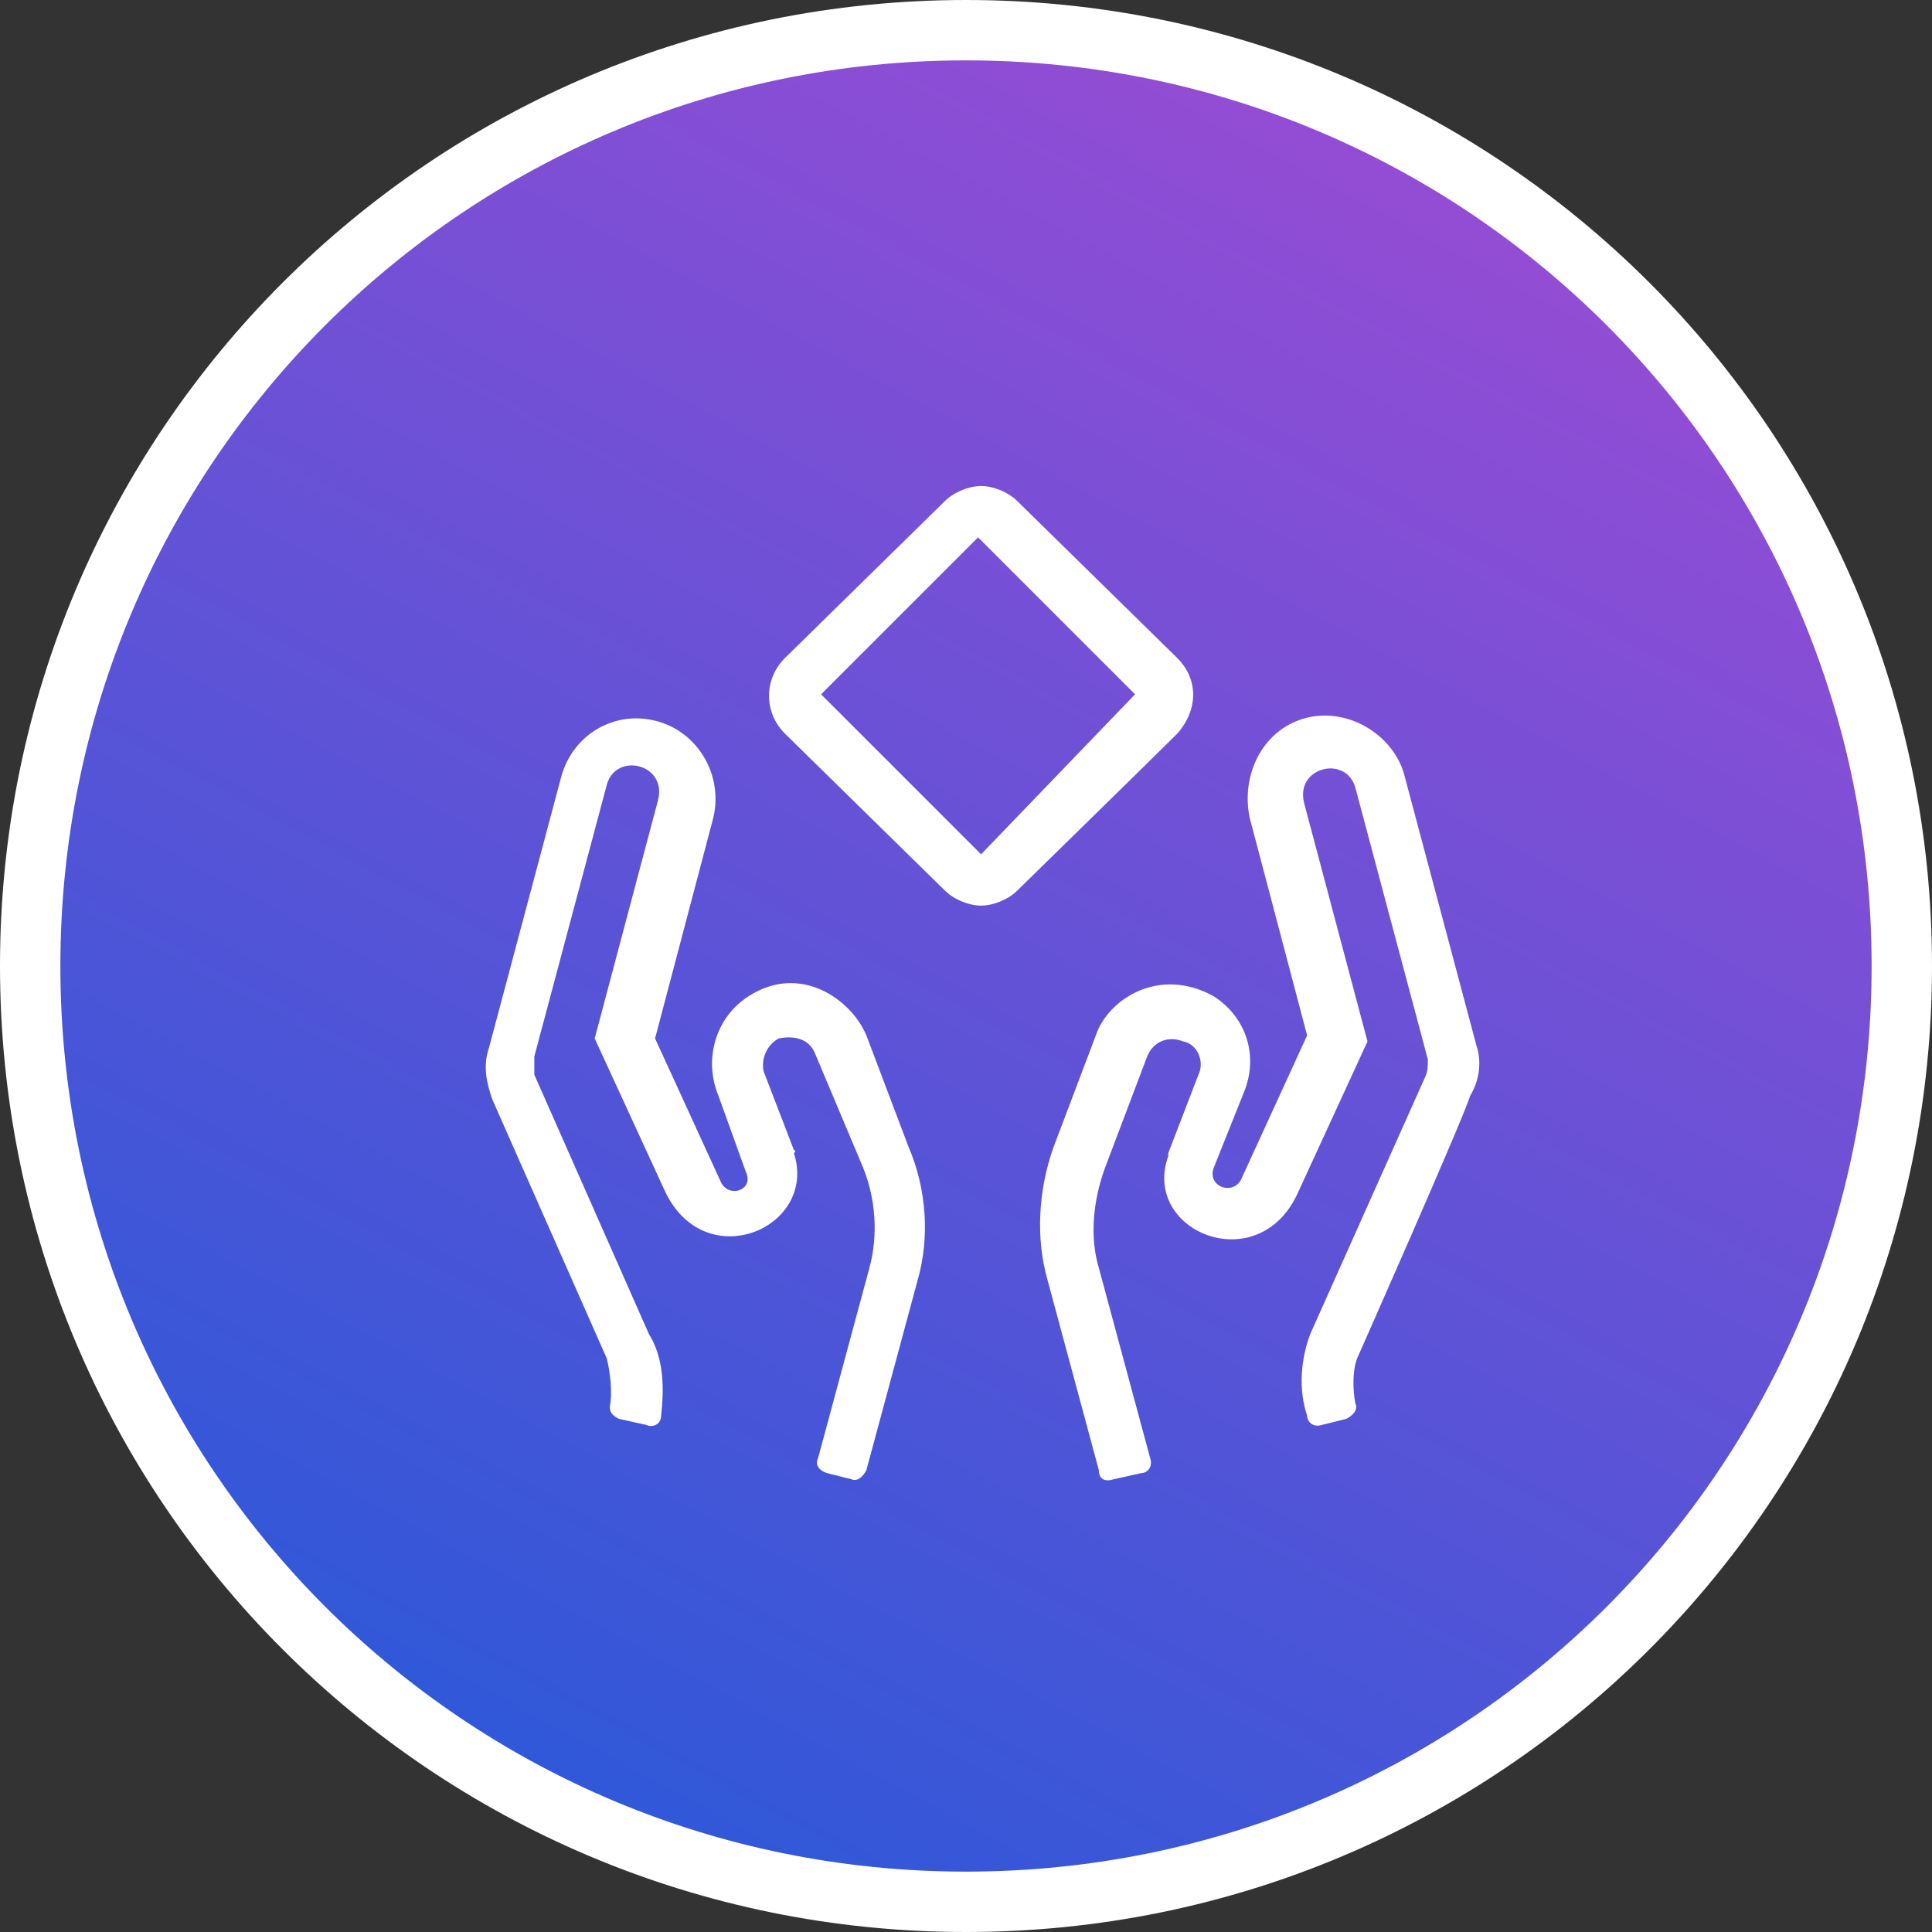 <?xml version="1.0" encoding="utf-8"?>
<!-- Generator: Adobe Illustrator 23.0.2, SVG Export Plug-In . SVG Version: 6.00 Build 0)  -->
<svg version="1.1" id="Layer_1" xmlns="http://www.w3.org/2000/svg" xmlns:xlink="http://www.w3.org/1999/xlink" x="0px" y="0px"
	 viewBox="0 0 64 64" style="enable-background:new 0 0 64 64;" xml:space="preserve">
<rect x="0" y="0" width="64" height="64" fill="#333333" stroke="none"/>
<style type="text/css">
	.st0{fill:url(#SVGID_1_);}
	.st1{fill-rule:evenodd;clip-rule:evenodd;fill:#FFFFFF;}
	.st2{fill:#FFFFFF;}
</style>
<g>
	
		<linearGradient id="SVGID_1_" gradientUnits="userSpaceOnUse" x1="15.082" y1="897.373" x2="47.674" y2="836.932" gradientTransform="matrix(1 0 0 1 0 -834)">
		<stop  offset="0" style="stop-color:#2759D9"/>
		<stop  offset="1" style="stop-color:#984CD4"/>
	</linearGradient>
	<path class="st0" d="M1,32C1,14.9,14.9,1,32,1l0,0c17.1,0,31,13.8,31,31l0,0c0,17.1-13.8,31-31,31l0,0C14.9,63,1,49.1,1,32L1,32z"
		/>
</g>
<g>
	<path class="st1" d="M2,32c0,16.6,13.4,30,30,30s30-13.4,30-30S48.6,2,32,2S2,15.4,2,32z M32,0C14.3,0,0,14.3,0,32s14.3,32,32,32
		s32-14.3,32-32S49.7,0,32,0z"/>
</g>
<path class="st2" d="M24.8,33c1.7-1.1,3.4,0.1,3.9,1.3l1.4,3.7c0.6,1.4,0.7,3,0.3,4.4l-1.7,6.3c-0.1,0.2-0.3,0.4-0.5,0.3l-0.8-0.2
	c-0.3-0.1-0.4-0.3-0.3-0.5l1.7-6.3c0.3-1.1,0.2-2.3-0.2-3.3L27,34.9c-0.2-0.5-0.7-0.6-1.2-0.5c-0.4,0.2-0.6,0.7-0.5,1.1l1,2.6
	c0.1,0,0,0.1,0,0.1c0.8,2.5-3,4.1-4.3,1.2l-2.3-5l2.1-7.9c0.3-1.2-1.4-1.6-1.7-0.5l-2.4,9c0,0.2,0,0.4,0,0.6l3.8,8.6
	C22,45,22,46,21.9,46.9c0,0.3-0.3,0.4-0.5,0.3L20.5,47c-0.2-0.1-0.3-0.2-0.3-0.4c0.1-0.5,0-1.2-0.1-1.6l-3.8-8.6
	c-0.2-0.6-0.3-1.1-0.1-1.7l2.4-9c0.4-1.4,1.8-2.2,3.2-1.8c1.4,0.4,2.2,1.9,1.8,3.3l-1.9,7.2l2.2,4.8c0.3,0.5,1.1,0.2,0.8-0.4
	l-0.9-2.5C23.3,35.1,23.7,33.7,24.8,33z"/>
<path class="st2" d="M43.2,23.8c1.4-0.4,2.9,0.5,3.3,1.8l2.4,9c0.2,0.6,0.1,1.2-0.2,1.7C48.5,37,45,44.9,45,44.9
	c-0.2,0.4-0.2,1.1-0.1,1.6c0.1,0.2-0.1,0.4-0.3,0.5l-0.8,0.2c-0.3,0.1-0.5-0.1-0.5-0.3C43,46,43.1,45,43.4,44.2l3.8-8.5
	c0.1-0.2,0.1-0.4,0.1-0.6l-2.4-9c-0.3-1.1-2-0.7-1.7,0.5l2.1,7.9l-2.3,5c-1.3,2.9-5.2,1.3-4.3-1.2v-0.1l1-2.6c0.2-0.4,0-1-0.5-1.1
	c-0.5-0.2-1,0-1.2,0.5l-1.4,3.7c-0.4,1.1-0.5,2.3-0.2,3.3l1.7,6.3c0.1,0.3-0.1,0.5-0.3,0.5L36.9,49c-0.3,0.1-0.5,0-0.5-0.3l-1.7-6.3
	c-0.4-1.4-0.3-3,0.2-4.4l1.4-3.7c0.4-1.2,2.1-2.3,3.9-1.3c1.1,0.7,1.5,2,1,3.2l-1,2.5c-0.2,0.6,0.6,0.9,0.9,0.4l2.2-4.8l-1.9-7.2
	C41.1,25.7,41.8,24.2,43.2,23.8z"/>
<path class="st2" d="M39,21.8l-5.3-5.2c-0.3-0.3-0.8-0.5-1.2-0.5s-0.9,0.2-1.2,0.5L26,21.8c-0.7,0.7-0.7,1.8,0,2.5l5.3,5.2
	c0.3,0.3,0.8,0.5,1.2,0.5s0.9-0.2,1.2-0.5c0,0,4.6-4.5,5.3-5.2C39.7,23.5,39.7,22.5,39,21.8z M32.5,28.3L27.2,23l5.2-5.2l5.2,5.2
	L32.5,28.3z"/>
</svg>
